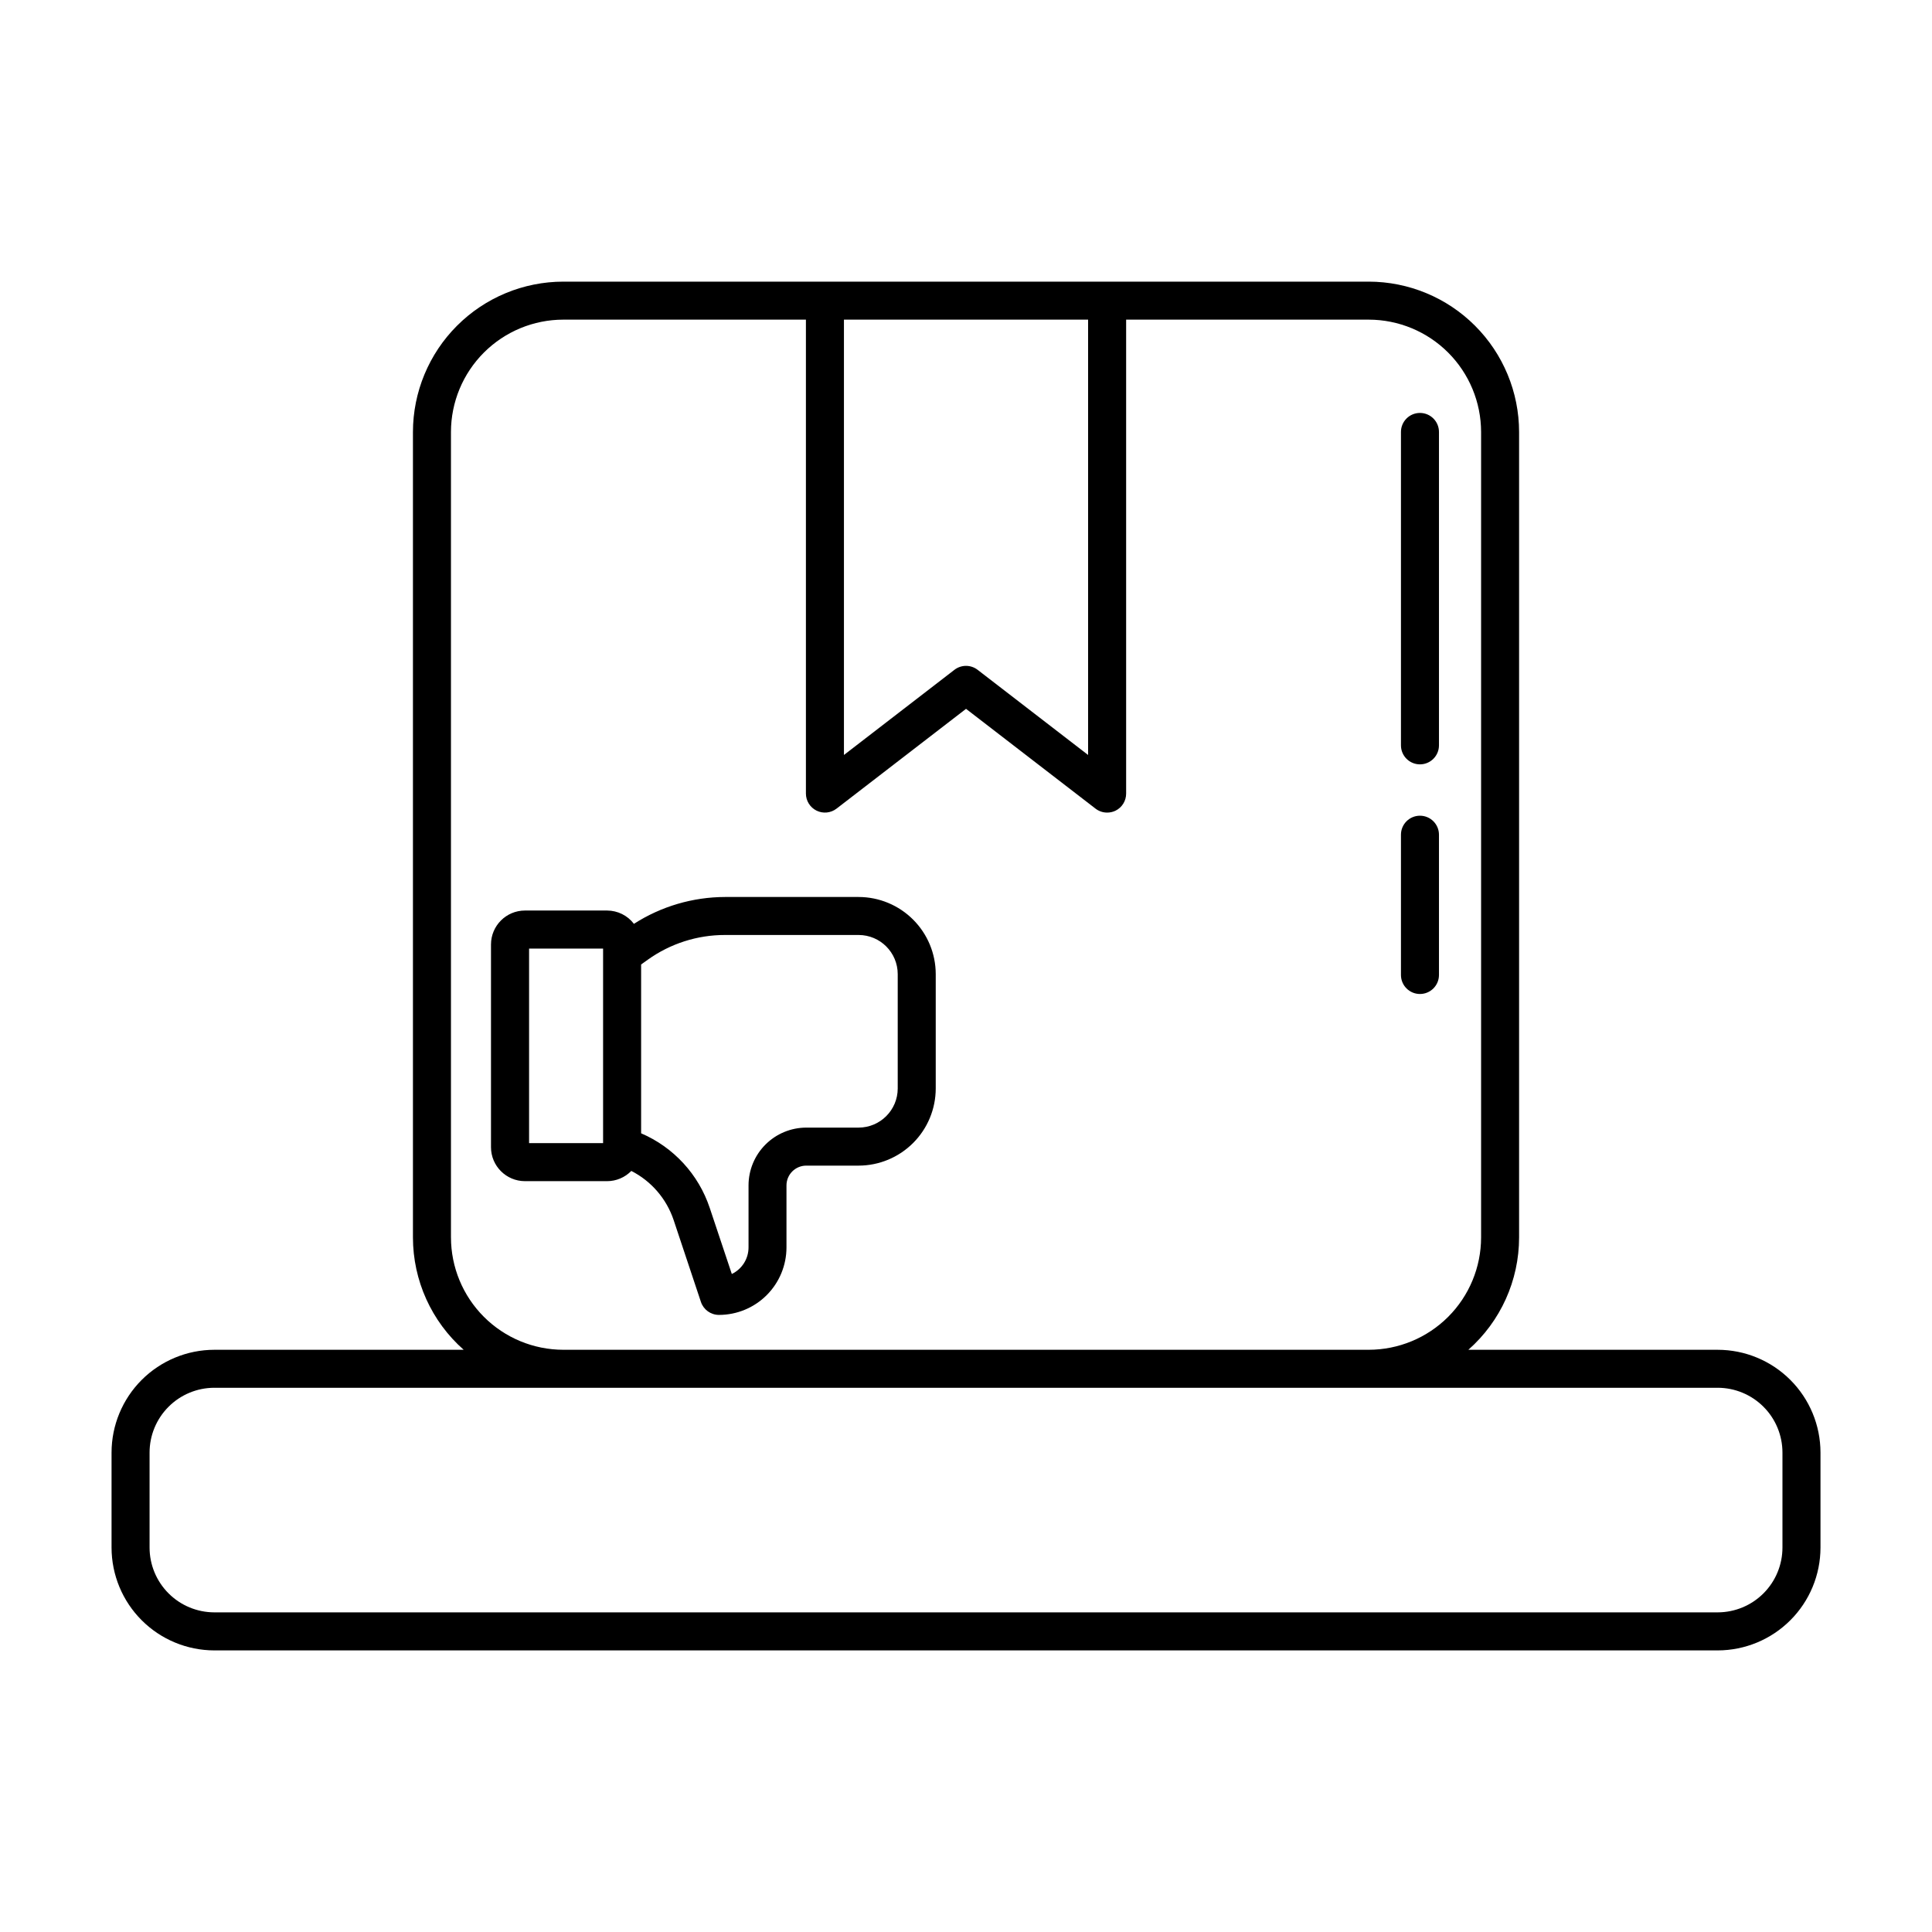 <?xml version="1.0" encoding="UTF-8"?>
<!-- Uploaded to: SVG Find, www.svgrepo.com, Generator: SVG Find Mixer Tools -->
<svg fill="#000000" width="800px" height="800px" version="1.1" viewBox="144 144 512 512" xmlns="http://www.w3.org/2000/svg">
 <path d="m371.54 381.71h-35.395c-8.562 0.023-16.941 2.492-24.148 7.117-1.688-2.215-4.309-3.516-7.094-3.527h-21.785c-4.969 0.004-8.996 4.031-9 9v53.719c0.004 4.969 4.031 8.996 9 9h21.766c2.418 0 4.734-0.98 6.418-2.711 5.293 2.695 9.316 7.363 11.211 12.992l7.238 21.719c0.688 2.059 2.609 3.445 4.777 3.445 4.746 0 9.301-1.883 12.656-5.242 3.359-3.356 5.242-7.91 5.242-12.656v-16.418c0-1.395 0.555-2.731 1.539-3.715 0.988-0.984 2.324-1.535 3.719-1.531h13.855c5.418-0.008 10.613-2.164 14.449-6 3.832-3.832 5.988-9.027 5.992-14.449v-30.301c-0.004-5.418-2.16-10.613-5.996-14.449-3.832-3.832-9.027-5.988-14.445-5.992zm-87.328 13.672h19.613v51.559h-19.613zm97.695 37.082v-0.004c-0.012 5.723-4.648 10.355-10.367 10.367h-13.855c-4.062 0.004-7.953 1.617-10.824 4.488-2.871 2.867-4.488 6.762-4.492 10.82v16.43c0.004 3.008-1.719 5.75-4.43 7.055l-5.848-17.504c-2.961-8.887-9.578-16.086-18.188-19.781v-44.738l1.777-1.27c5.969-4.269 13.125-6.562 20.465-6.547h35.395c5.723 0.004 10.359 4.644 10.367 10.367zm133.36-30.082v-37.172c0-2.785 2.254-5.039 5.035-5.039 2.785 0 5.039 2.254 5.039 5.039v37.172-0.004c0 2.785-2.254 5.039-5.039 5.039-2.781 0-5.035-2.254-5.035-5.039zm0-60.855v-83.055c0-2.781 2.254-5.039 5.035-5.039 2.785 0 5.039 2.258 5.039 5.039v83.051c0 2.785-2.254 5.039-5.039 5.039-2.781 0-5.035-2.254-5.035-5.039zm83.941 160.18h-66.078c8.543-7.535 13.441-18.375 13.445-29.766v-213.46c-0.008-10.562-4.211-20.691-11.68-28.16-7.469-7.473-17.598-11.672-28.16-11.684h-213.46c-10.562 0.012-20.691 4.211-28.16 11.684-7.469 7.469-11.668 17.598-11.68 28.16v213.46c0.008 11.391 4.902 22.23 13.445 29.766h-66.078c-7.223 0.008-14.145 2.879-19.254 7.988-5.106 5.106-7.977 12.031-7.984 19.254v25.191-0.004c0.012 7.223 2.883 14.145 7.988 19.25 5.106 5.106 12.027 7.977 19.25 7.988h398.41c7.223-0.012 14.145-2.883 19.25-7.992 5.109-5.106 7.981-12.027 7.988-19.25v-25.191c-0.008-7.219-2.879-14.145-7.988-19.25-5.106-5.106-12.027-7.977-19.25-7.984zm-166.85-273v115.37l-29.281-22.57c-1.809-1.395-4.332-1.395-6.144 0l-29.281 22.57v-115.37zm-168.85 243.23v-213.46c0.008-7.891 3.148-15.457 8.727-21.039 5.582-5.582 13.148-8.723 21.039-8.73h64.301v125.6c0.004 1.918 1.094 3.668 2.816 4.516 1.723 0.848 3.773 0.645 5.297-0.527l34.32-26.449 34.32 26.449h-0.004c0.883 0.68 1.961 1.047 3.074 1.047 0.77 0.004 1.531-0.168 2.227-0.504 1.727-0.848 2.816-2.609 2.812-4.531v-125.6h64.301c7.891 0.008 15.457 3.148 21.039 8.73 5.578 5.582 8.719 13.148 8.727 21.039v213.46c-0.008 7.891-3.148 15.457-8.727 21.039-5.582 5.578-13.148 8.719-21.039 8.727h-213.46c-7.891-0.008-15.457-3.148-21.039-8.727-5.578-5.582-8.719-13.148-8.727-21.039zm352.86 82.191c-0.004 4.551-1.812 8.91-5.031 12.129-3.215 3.219-7.578 5.027-12.129 5.035h-398.41c-4.551-0.008-8.914-1.816-12.129-5.035-3.219-3.219-5.027-7.578-5.031-12.129v-25.191c0.004-4.551 1.812-8.914 5.031-12.129 3.215-3.219 7.578-5.031 12.129-5.035h398.41c4.551 0.004 8.914 1.816 12.133 5.035 3.215 3.215 5.023 7.578 5.027 12.129z"/>
</svg>